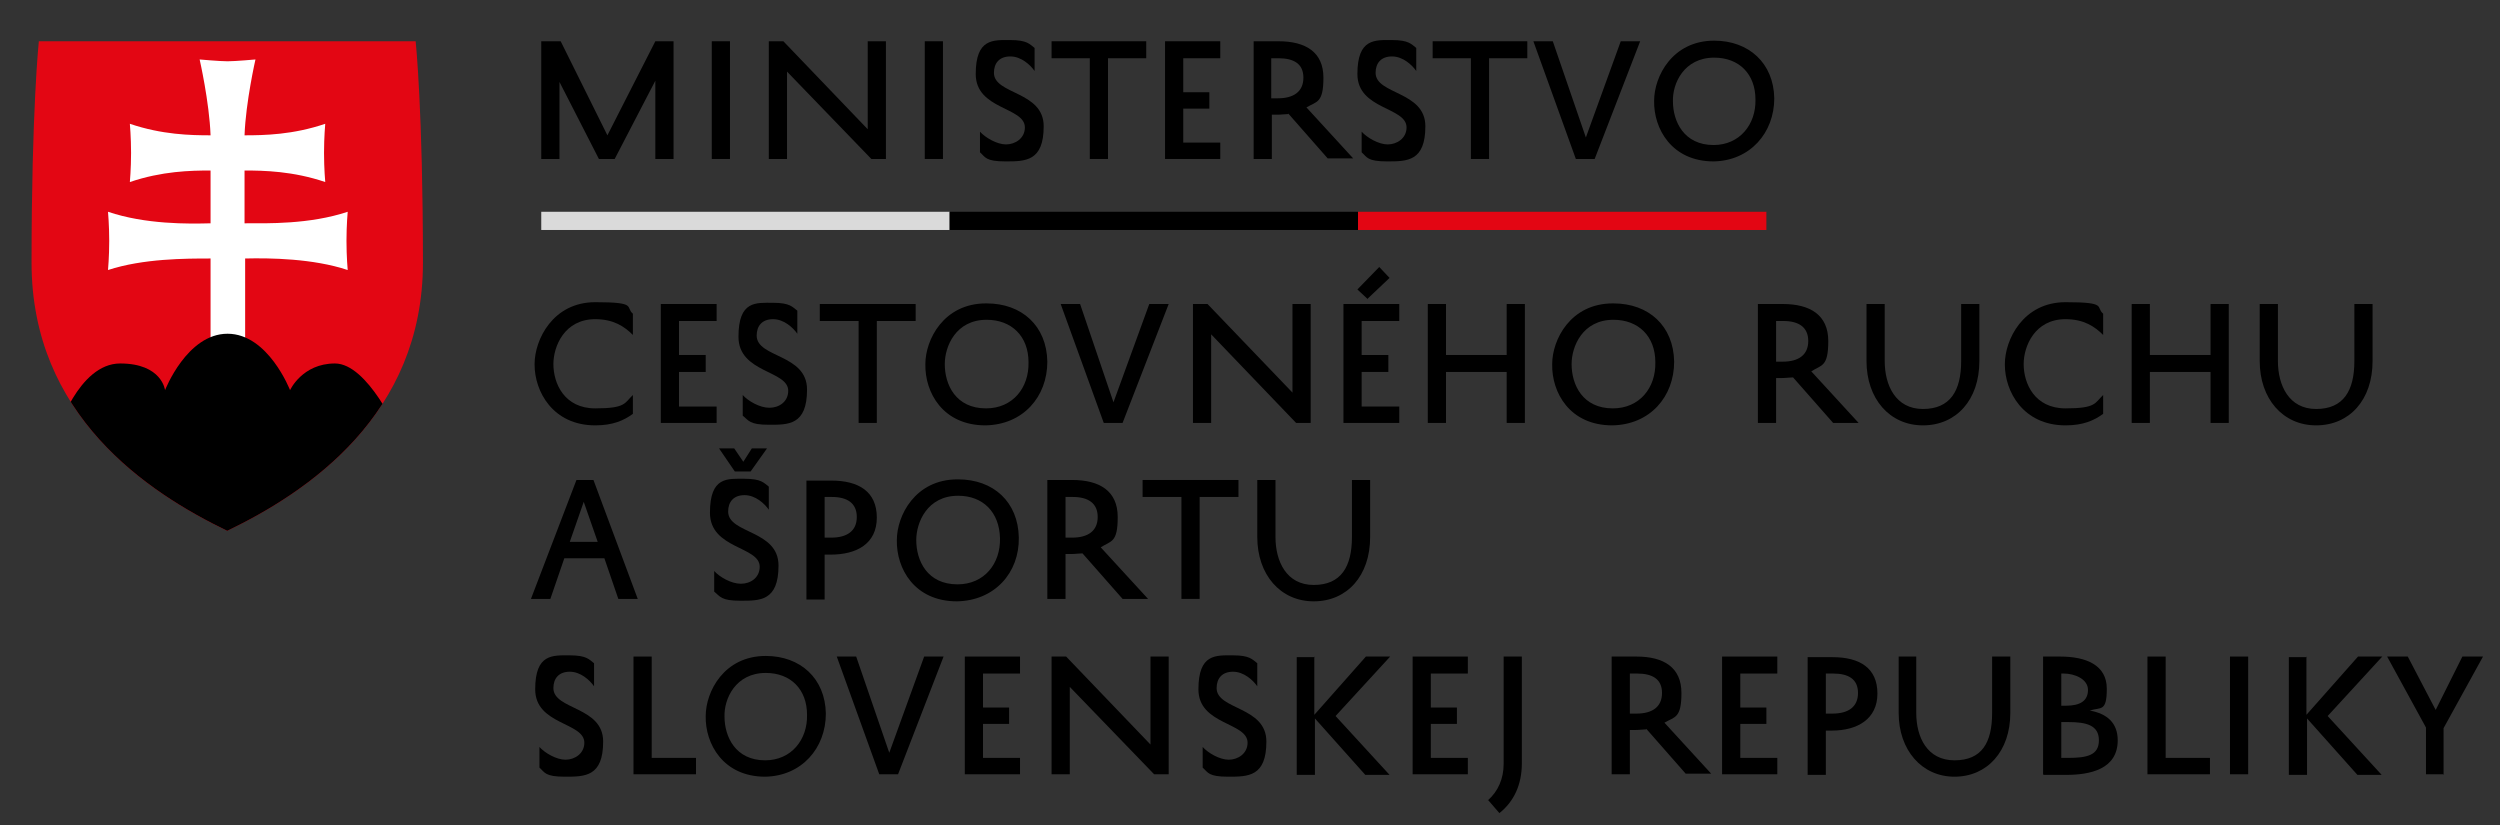 <?xml version="1.0" encoding="UTF-8" standalone="no"?>
<!DOCTYPE svg PUBLIC "-//W3C//DTD SVG 1.1//EN" "http://www.w3.org/Graphics/SVG/1.1/DTD/svg11.dtd">
<svg width="100%" height="100%" viewBox="0 0 412 136" version="1.1" xmlns="http://www.w3.org/2000/svg" xmlns:xlink="http://www.w3.org/1999/xlink" xml:space="preserve" xmlns:serif="http://www.serif.com/" style="fill-rule:evenodd;clip-rule:evenodd;stroke-linejoin:round;stroke-miterlimit:2;">
    <rect x="0" y="0" width="412" height="136" fill="#333333" stroke="none"/>
    <g id="Artboard1" transform="matrix(1,0,0,1,-147.788,-70.845)">
        <rect x="147.788" y="70.845" width="411.902" height="135.503" style="fill:none;"/>
        <g transform="matrix(1,0,0,1,0.788,0.845)">
            <path d="M255,96.2L255,83.3L248.3,96.2L245.7,96.2L239.2,83.5L239.2,96.2L236.2,96.2L236.2,76.8L239.4,76.8L247.1,92.3L255,76.8L258,76.8L258,96.2L255,96.2Z" style="fill-rule:nonzero;"/>
            <rect x="264.3" y="76.8" width="3" height="19.4" style="fill-rule:nonzero;"/>
            <path d="M293,76.8L293,96.2L290.6,96.2L276.7,81.8L276.7,96.2L273.7,96.2L273.7,76.8L276.1,76.8L290,91.3L290,76.8L293,76.8Z" style="fill-rule:nonzero;"/>
            <rect x="299.4" y="76.8" width="3" height="19.4" style="fill-rule:nonzero;"/>
            <path d="M308.5,91.7C309.4,92.7 311.3,93.8 312.8,93.8C314.3,93.8 315.9,92.8 315.9,91C315.9,87.6 307.8,88.1 307.8,82.2C307.8,76.3 310.7,76.6 313.5,76.6C316.3,76.6 316.7,77.3 317.5,77.9L317.5,81.7C316.8,80.7 315.3,79.3 313.5,79.3C311.7,79.3 310.8,80.4 310.8,82C310.8,85.6 319,85 319,90.8C319,96.6 316,96.6 312.7,96.6C309.4,96.6 309.4,95.9 308.5,95.1L308.5,91.7Z" style="fill-rule:nonzero;"/>
            <path d="M320.3,76.8L335.9,76.8L335.9,79.6L329.6,79.6L329.6,96.2L326.6,96.2L326.6,79.6L320.3,79.6L320.3,76.8Z" style="fill-rule:nonzero;"/>
            <path d="M348.1,96.2L339,96.2L339,76.8L348.1,76.8L348.1,79.6L342,79.6L342,85.2L346.3,85.2L346.3,87.9L342,87.9L342,93.5L348.1,93.5L348.1,96.2Z" style="fill-rule:nonzero;"/>
            <path d="M359.3,88.8C358.8,88.8 358.2,88.9 357.6,88.9L356.6,88.9L356.6,96.2L353.6,96.2L353.6,76.8L357.7,76.8C362.2,76.8 365.1,78.6 365.1,82.8C365.1,87 364,86.7 362.3,87.7L370,96.1L365.8,96.1L359.3,88.7L359.3,88.8ZM356.5,86.2L357.6,86.2C360.2,86.2 361.8,85.1 361.8,82.8C361.8,80.5 360.2,79.6 357.7,79.6L356.5,79.6L356.5,86.2Z" style="fill-rule:nonzero;"/>
            <path d="M371.4,91.7C372.3,92.7 374.2,93.8 375.7,93.8C377.2,93.8 378.8,92.8 378.8,91C378.8,87.6 370.7,88.1 370.7,82.2C370.7,76.3 373.6,76.6 376.4,76.6C379.2,76.6 379.6,77.3 380.4,77.9L380.4,81.7C379.7,80.7 378.2,79.3 376.4,79.3C374.6,79.3 373.7,80.4 373.7,82C373.7,85.6 381.9,85 381.9,90.8C381.9,96.6 378.9,96.6 375.6,96.6C372.3,96.6 372.3,95.9 371.4,95.1L371.4,91.7Z" style="fill-rule:nonzero;"/>
            <path d="M383.1,76.8L398.7,76.8L398.7,79.6L392.4,79.6L392.4,96.2L389.4,96.2L389.4,79.6L383.1,79.6L383.1,76.8Z" style="fill-rule:nonzero;"/>
            <path d="M408.3,92.8L414.1,76.8L417.3,76.8L409.8,96.2L406.7,96.2L399.7,76.8L402.9,76.8L408.4,92.8L408.3,92.8Z" style="fill-rule:nonzero;"/>
            <path d="M429.5,76.7C435.2,76.7 439.3,80.4 439.4,86.2C439.4,91.9 435.4,96.5 429.4,96.6C422.5,96.6 419.5,91.2 419.6,86.6C419.6,82.6 422.6,76.7 429.5,76.7ZM429.4,93.9C433.7,93.9 436.4,90.5 436.3,86.4C436.3,82.2 433.6,79.5 429.5,79.5C424.5,79.5 422.6,83.8 422.7,86.7C422.7,90 424.5,93.9 429.4,93.9Z" style="fill-rule:nonzero;"/>
            <path d="M235.9,193.1C236.8,194.1 238.7,195.2 240.2,195.2C241.7,195.2 243.3,194.2 243.3,192.4C243.3,189 235.2,189.5 235.2,183.6C235.2,177.7 238.1,178 240.9,178C243.7,178 244.1,178.7 244.9,179.3L244.9,183.1C244.2,182.1 242.7,180.7 240.9,180.7C239.1,180.7 238.2,181.8 238.2,183.4C238.2,187 246.4,186.4 246.4,192.2C246.4,198 243.4,198 240.1,198C236.8,198 236.8,197.3 235.9,196.5L235.9,193.1Z" style="fill-rule:nonzero;"/>
            <path d="M261.7,197.6L251.4,197.6L251.4,178.2L254.4,178.2L254.4,194.9L261.7,194.9L261.7,197.6Z" style="fill-rule:nonzero;"/>
            <path d="M273.2,178.1C278.9,178.1 283,181.8 283.1,187.6C283.1,193.3 279.1,197.9 273.1,198C266.2,198 263.2,192.6 263.3,188C263.3,184 266.3,178.1 273.2,178.1ZM273.1,195.3C277.4,195.3 280.1,191.9 280,187.8C280,183.6 277.3,180.9 273.2,180.9C268.2,180.9 266.3,185.2 266.4,188.1C266.4,191.4 268.2,195.3 273.1,195.3Z" style="fill-rule:nonzero;"/>
            <path d="M293.5,194.2L299.3,178.2L302.5,178.2L295,197.6L291.9,197.6L284.9,178.2L288.1,178.2L293.6,194.2L293.5,194.2Z" style="fill-rule:nonzero;"/>
            <path d="M315.1,197.6L306,197.6L306,178.2L315.1,178.2L315.1,181L309,181L309,186.6L313.3,186.6L313.3,189.3L309,189.3L309,194.9L315.1,194.9L315.1,197.6Z" style="fill-rule:nonzero;"/>
            <path d="M339.6,178.2L339.6,197.6L337.2,197.6L323.3,183.2L323.3,197.6L320.3,197.6L320.3,178.2L322.7,178.2L336.6,192.7L336.6,178.2L339.6,178.2Z" style="fill-rule:nonzero;"/>
            <path d="M345.2,193.1C346.1,194.1 348,195.2 349.5,195.2C351,195.2 352.6,194.2 352.6,192.4C352.6,189 344.5,189.5 344.5,183.6C344.5,177.7 347.4,178 350.2,178C353,178 353.4,178.7 354.2,179.3L354.2,183.1C353.5,182.1 352,180.7 350.2,180.7C348.4,180.7 347.5,181.8 347.5,183.4C347.5,187 355.7,186.4 355.7,192.2C355.7,198 352.7,198 349.4,198C346.1,198 346.1,197.3 345.2,196.5L345.2,193.1Z" style="fill-rule:nonzero;"/>
            <path d="M363.6,178.2L363.6,187.8L372.1,178.2L376.1,178.2L367.1,188L376,197.7L372,197.7L363.7,188.4L363.7,197.7L360.7,197.7L360.7,178.3L363.7,178.3L363.6,178.2Z" style="fill-rule:nonzero;"/>
            <path d="M388.9,197.6L379.8,197.6L379.8,178.2L388.9,178.2L388.9,181L382.8,181L382.8,186.6L387.1,186.6L387.1,189.3L382.8,189.3L382.8,194.9L388.9,194.9L388.9,197.6Z" style="fill-rule:nonzero;"/>
            <path d="M392.2,201.9C393.9,200.4 394.8,198.3 394.8,195.9L394.8,178.2L397.8,178.2L397.8,195.8C397.8,199.3 396.5,202.1 394.1,204L392.2,201.8L392.2,201.9Z" style="fill-rule:nonzero;"/>
            <path d="M418.3,190.2C417.8,190.2 417.2,190.3 416.6,190.3L415.6,190.3L415.6,197.6L412.6,197.6L412.6,178.2L416.7,178.2C421.2,178.2 424.1,180 424.1,184.2C424.1,188.4 423,188.1 421.3,189.1L429,197.5L424.8,197.5L418.3,190.1L418.3,190.2ZM415.6,187.6L416.7,187.6C419.3,187.6 420.9,186.5 420.9,184.2C420.9,181.9 419.3,181 416.8,181L415.6,181L415.6,187.6Z" style="fill-rule:nonzero;"/>
            <path d="M439.9,197.6L430.8,197.6L430.8,178.2L439.9,178.2L439.9,181L433.8,181L433.8,186.6L438.1,186.6L438.1,189.3L433.8,189.3L433.8,194.9L439.9,194.9L439.9,197.6Z" style="fill-rule:nonzero;"/>
            <path d="M447.9,190.4L447.9,197.7L444.9,197.7L444.9,178.3L449,178.3C453.5,178.3 456.4,180.1 456.4,184.3C456.4,188.5 453.1,190.4 448.9,190.4L447.9,190.4ZM447.9,187.6L449,187.6C451.6,187.6 453.2,186.5 453.2,184.2C453.2,181.9 451.6,181 449.1,181L447.9,181L447.9,187.6Z" style="fill-rule:nonzero;"/>
            <path d="M462.8,178.2L462.8,187.5C462.8,191.5 464.6,195.3 469.1,195.3C473.6,195.3 475.3,192.4 475.3,187.5L475.3,178.2L478.3,178.2L478.3,187.5C478.3,193.8 474.5,198 469.1,198C463.7,198 459.9,193.6 459.9,187.5L459.9,178.2L462.9,178.2L462.8,178.2Z" style="fill-rule:nonzero;"/>
            <path d="M483.7,197.6L483.7,178.2L486.5,178.2C490.8,178.2 494.2,179.6 494.2,183.5C494.2,187.4 493.2,186.5 491.4,187.1C494.2,187.6 496,189.1 496,192C496,196.8 491.4,197.7 487.5,197.7L483.8,197.7L483.7,197.6ZM487.5,186.3C489.8,186.3 491.1,185.5 491.1,183.7C491.1,181.9 488.9,181 487.1,181L486.7,181L486.7,186.3L487.5,186.3ZM487.9,189L486.7,189L486.7,194.9L487.8,194.9C490.9,194.9 492.9,194.5 492.9,192C492.9,189.5 490.8,189 487.9,189Z" style="fill-rule:nonzero;"/>
            <path d="M511.2,197.6L500.9,197.6L500.9,178.2L503.9,178.2L503.9,194.9L511.2,194.9L511.2,197.6Z" style="fill-rule:nonzero;"/>
            <rect x="514.5" y="178.2" width="3" height="19.4" style="fill-rule:nonzero;"/>
            <path d="M527.1,178.2L527.1,187.8L535.6,178.2L539.6,178.2L530.6,188L539.5,197.7L535.5,197.7L527.2,188.4L527.2,197.7L524.2,197.7L524.2,178.3L527.2,178.3L527.1,178.2Z" style="fill-rule:nonzero;"/>
            <path d="M549.8,197.6L546.8,197.6L546.8,189.9L540.4,178.2L543.8,178.2L548.4,187L552.8,178.2L556.2,178.2L549.7,190L549.7,197.7L549.8,197.6Z" style="fill-rule:nonzero;"/>
            <rect x="236.2" y="104.9" width="67.3" height="3" style="fill:rgb(218,218,218);fill-rule:nonzero;"/>
            <rect x="303.5" y="104.9" width="67.3" height="3" style="fill-rule:nonzero;"/>
            <rect x="370.8" y="104.9" width="67.3" height="3" style="fill:rgb(227,6,19);fill-rule:nonzero;"/>
            <path d="M184.5,157.5C171.2,151.1 152.2,138.4 152.2,113.3C152.2,88.2 153.4,76.8 153.4,76.8L215.5,76.8C215.5,76.8 216.7,88.2 216.7,113.3C216.7,138.4 197.7,151.1 184.4,157.5" style="fill:rgb(227,6,19);fill-rule:nonzero;"/>
            <g>
                <clipPath id="_clip1">
                    <path d="M184.5,157.5C171.2,151.1 152.2,138.4 152.2,113.3C152.2,88.2 153.4,76.8 153.4,76.8L215.5,76.8C215.5,76.8 216.7,88.2 216.7,113.3C216.7,138.4 197.7,151.1 184.4,157.5"/>
                </clipPath>
                <g clip-path="url(#_clip1)">
                    <path d="M187.4,106.8C191,106.8 198,107 204.3,104.9C204.3,104.9 204.1,107.1 204.1,109.7C204.1,112.3 204.3,114.5 204.3,114.5C198.6,112.6 191.5,112.5 187.4,112.6L187.4,126.5L181.7,126.5L181.7,112.6C177.6,112.6 170.6,112.6 164.8,114.5C164.8,114.5 165,112.3 165,109.7C165,107.1 164.8,104.9 164.8,104.9C171,107 178.1,106.9 181.7,106.8L181.7,98.1C178.4,98.1 173.7,98.2 168.4,100C168.4,100 168.6,97.8 168.6,95.2C168.6,92.6 168.4,90.4 168.4,90.4C173.7,92.2 178.4,92.3 181.7,92.3C181.5,86.8 179.9,79.8 179.9,79.8C179.9,79.8 183.2,80.1 184.5,80.1C185.8,80.1 189.1,79.8 189.1,79.8C189.1,79.8 187.5,86.8 187.3,92.3C190.6,92.3 195.3,92.2 200.6,90.4C200.6,90.4 200.4,92.6 200.4,95.2C200.4,97.8 200.6,100 200.6,100C195.3,98.2 190.5,98.1 187.3,98.1L187.3,106.8" style="fill:white;fill-rule:nonzero;"/>
                    <path d="M183.9,165.8L156.4,141.3C156.4,141.3 159.9,129.9 166.8,129.9C173.7,129.9 174.2,134.3 174.2,134.3C174.2,134.3 177.8,125 184.5,125C191.2,125 194.8,134.3 194.8,134.3C194.8,134.3 196.8,129.9 202.2,129.9C207.6,129.9 212.6,141.3 212.6,141.3L183.9,165.8"/>
                </g>
            </g>
            <path d="M235.1,130C235.1,126 238.1,119.8 245.1,119.8C252.1,119.8 250,120.6 251.3,121.7L251.3,125.2C249.9,123.8 248.1,122.6 245.1,122.6C240,122.6 238.2,127.1 238.2,130C238.2,133.2 240,137.3 245.1,137.3C250.2,137.3 249.9,136.4 251.3,135.1L251.3,138.2C249.8,139.3 248,140.1 245.1,140.1C238.1,140.1 235.1,134.5 235.1,130.1L235.1,130Z" style="fill-rule:nonzero;"/>
            <path d="M265.1,139.7L255.9,139.7L255.9,120.1L265.1,120.1L265.1,122.9L258.9,122.9L258.9,128.5L263.3,128.5L263.3,131.3L258.9,131.3L258.9,137L265.1,137L265.1,139.8L265.1,139.7Z" style="fill-rule:nonzero;"/>
            <path d="M269.4,135.1C270.3,136.1 272.2,137.2 273.8,137.2C275.4,137.2 276.9,136.2 276.9,134.4C276.9,131 268.7,131.5 268.7,125.5C268.7,119.5 271.6,119.9 274.4,119.9C277.2,119.9 277.6,120.6 278.4,121.2L278.4,125C277.7,124 276.2,122.6 274.4,122.6C272.6,122.6 271.7,123.7 271.7,125.3C271.7,129 280,128.3 280,134.2C280,140.1 276.9,140 273.7,140C270.5,140 270.4,139.3 269.4,138.5L269.4,135.1Z" style="fill-rule:nonzero;"/>
            <path d="M282.1,120.1L297.9,120.1L297.9,122.9L291.5,122.9L291.5,139.7L288.5,139.7L288.5,122.9L282.1,122.9L282.1,120.1Z" style="fill-rule:nonzero;"/>
            <path d="M309.6,120C315.4,120 319.5,123.7 319.6,129.6C319.6,135.4 315.6,140 309.4,140.1C302.4,140.1 299.4,134.7 299.5,130C299.5,126 302.5,120 309.5,120L309.6,120ZM309.5,137.3C313.9,137.3 316.6,133.9 316.5,129.7C316.5,125.4 313.7,122.7 309.6,122.7C304.5,122.7 302.7,127.1 302.7,130C302.7,133.4 304.5,137.3 309.5,137.3Z" style="fill-rule:nonzero;"/>
            <path d="M330.5,136.3L336.4,120.1L339.6,120.1L332,139.7L328.9,139.7L321.8,120.1L325,120.1L330.5,136.3Z" style="fill-rule:nonzero;"/>
            <path d="M363,120.1L363,139.7L360.6,139.7L346.6,125.1L346.6,139.7L343.6,139.7L343.6,120.1L346,120.1L360,134.7L360,120.1L363,120.1Z" style="fill-rule:nonzero;"/>
            <path d="M377.6,139.7L368.4,139.7L368.4,120.1L377.6,120.1L377.6,122.9L371.4,122.9L371.4,128.5L375.8,128.5L375.8,131.3L371.4,131.3L371.4,137L377.6,137L377.6,139.8L377.6,139.7ZM372.3,119.2L370.7,117.7L374.3,114L376,115.8L372.3,119.3L372.3,119.2Z" style="fill-rule:nonzero;"/>
            <path d="M395.3,120.1L398.3,120.1L398.3,139.7L395.3,139.7L395.3,131.3L385.3,131.3L385.3,139.7L382.3,139.7L382.3,120.1L385.3,120.1L385.3,128.5L395.3,128.5L395.3,120.1Z" style="fill-rule:nonzero;"/>
            <path d="M412.9,120C418.7,120 422.8,123.7 422.9,129.6C422.9,135.4 418.9,140 412.7,140.1C405.7,140.1 402.7,134.7 402.8,130C402.8,126 405.8,120 412.8,120L412.9,120ZM412.8,137.3C417.2,137.3 419.9,133.9 419.8,129.7C419.8,125.4 417,122.7 412.9,122.7C407.8,122.7 406,127.1 406,130C406,133.4 407.8,137.3 412.8,137.3Z" style="fill-rule:nonzero;"/>
            <path d="M442.4,132.2C441.9,132.2 441.3,132.3 440.7,132.3L439.7,132.3L439.7,139.7L436.7,139.7L436.7,120.1L440.8,120.1C445.3,120.1 448.3,121.9 448.3,126.2C448.3,130.5 447.2,130.1 445.5,131.2L453.3,139.7L449.1,139.7L442.5,132.2L442.4,132.2ZM439.7,129.6L440.8,129.6C443.4,129.6 445,128.5 445,126.2C445,123.9 443.4,122.9 440.9,122.9L439.7,122.9L439.7,129.6Z" style="fill-rule:nonzero;"/>
            <path d="M457.6,120.1L457.6,129.5C457.6,133.5 459.4,137.4 463.9,137.4C468.4,137.4 470.2,134.4 470.2,129.5L470.2,120.1L473.2,120.1L473.2,129.5C473.2,135.9 469.4,140.1 463.9,140.1C458.4,140.1 454.6,135.7 454.6,129.5L454.6,120.1L457.6,120.1Z" style="fill-rule:nonzero;"/>
            <path d="M477.4,130C477.4,126 480.4,119.8 487.4,119.8C494.4,119.8 492.3,120.6 493.6,121.7L493.6,125.2C492.2,123.8 490.4,122.6 487.4,122.6C482.3,122.6 480.5,127.1 480.5,130C480.5,133.2 482.3,137.3 487.4,137.3C492.5,137.3 492.2,136.4 493.6,135.1L493.6,138.2C492.1,139.3 490.3,140.1 487.4,140.1C480.4,140.1 477.4,134.5 477.4,130.1L477.4,130Z" style="fill-rule:nonzero;"/>
            <path d="M511.3,120.1L514.3,120.1L514.3,139.7L511.3,139.7L511.3,131.3L501.3,131.3L501.3,139.7L498.3,139.7L498.3,120.1L501.3,120.1L501.3,128.5L511.3,128.5L511.3,120.1Z" style="fill-rule:nonzero;"/>
            <path d="M522.4,120.1L522.4,129.5C522.4,133.5 524.2,137.4 528.7,137.4C533.2,137.4 535,134.4 535,129.5L535,120.1L538,120.1L538,129.5C538,135.9 534.2,140.1 528.7,140.1C523.2,140.1 519.4,135.7 519.4,129.5L519.4,120.1L522.4,120.1Z" style="fill-rule:nonzero;"/>
            <path d="M244.8,149.1L252.1,168.7L248.9,168.7L246.6,162L240,162L237.7,168.7L234.5,168.7L242,149.1L244.9,149.1L244.8,149.1ZM240.9,159.3L245.5,159.3L243.2,152.7L240.9,159.3Z" style="fill-rule:nonzero;"/>
            <path d="M264.7,164.1C265.6,165.1 267.5,166.2 269.1,166.2C270.7,166.2 272.2,165.2 272.2,163.4C272.2,160 264,160.5 264,154.5C264,148.5 266.9,148.9 269.7,148.9C272.5,148.9 272.9,149.6 273.7,150.2L273.7,154C273,153 271.5,151.6 269.7,151.6C267.9,151.6 267,152.7 267,154.3C267,158 275.3,157.3 275.3,163.2C275.3,169.1 272.2,169 269,169C265.8,169 265.7,168.3 264.7,167.5L264.7,164.1ZM273.4,143.9L270.7,147.7L268.1,147.7L265.5,143.9L268,143.9L269.5,146.1L270.9,143.9L273.4,143.9Z" style="fill-rule:nonzero;"/>
            <path d="M282.9,161.4L282.9,168.8L279.9,168.8L279.9,149.2L284,149.2C288.5,149.2 291.5,151 291.5,155.3C291.5,159.6 288.2,161.4 283.9,161.4L282.9,161.4ZM282.9,158.6L284,158.6C286.6,158.6 288.2,157.5 288.2,155.2C288.2,152.9 286.6,151.9 284.1,151.9L282.9,151.9L282.9,158.6Z" style="fill-rule:nonzero;"/>
            <path d="M304.9,149C310.7,149 314.8,152.7 314.9,158.6C315,164.4 310.9,169 304.7,169.1C297.7,169.1 294.7,163.7 294.8,159C294.8,155 297.8,149 304.8,149L304.9,149ZM304.8,166.3C309.2,166.3 311.9,162.9 311.8,158.7C311.7,154.4 309,151.7 304.9,151.7C299.8,151.7 298,156.1 298,159C298,162.4 299.8,166.3 304.8,166.3Z" style="fill-rule:nonzero;"/>
            <path d="M325.3,161.2C324.8,161.2 324.2,161.3 323.6,161.3L322.6,161.3L322.6,168.7L319.6,168.7L319.6,149.1L323.7,149.1C328.2,149.1 331.2,150.9 331.2,155.2C331.2,159.5 330.1,159.1 328.4,160.2L336.2,168.7L332,168.7L325.4,161.2L325.3,161.2ZM322.6,158.6L323.7,158.6C326.3,158.6 327.9,157.5 327.9,155.2C327.9,152.9 326.3,151.9 323.8,151.9L322.6,151.9L322.6,158.6Z" style="fill-rule:nonzero;"/>
            <path d="M335.3,149.1L351.1,149.1L351.1,151.9L344.7,151.9L344.7,168.7L341.7,168.7L341.7,151.9L335.3,151.9L335.3,149.1Z" style="fill-rule:nonzero;"/>
            <path d="M357.2,149.1L357.2,158.5C357.2,162.5 359,166.4 363.5,166.4C368,166.4 369.8,163.4 369.8,158.5L369.8,149.1L372.8,149.1L372.8,158.5C372.8,164.9 369,169.1 363.5,169.1C358,169.1 354.2,164.7 354.2,158.5L354.2,149.1L357.2,149.1Z" style="fill-rule:nonzero;"/>
        </g>
    </g>
</svg>
